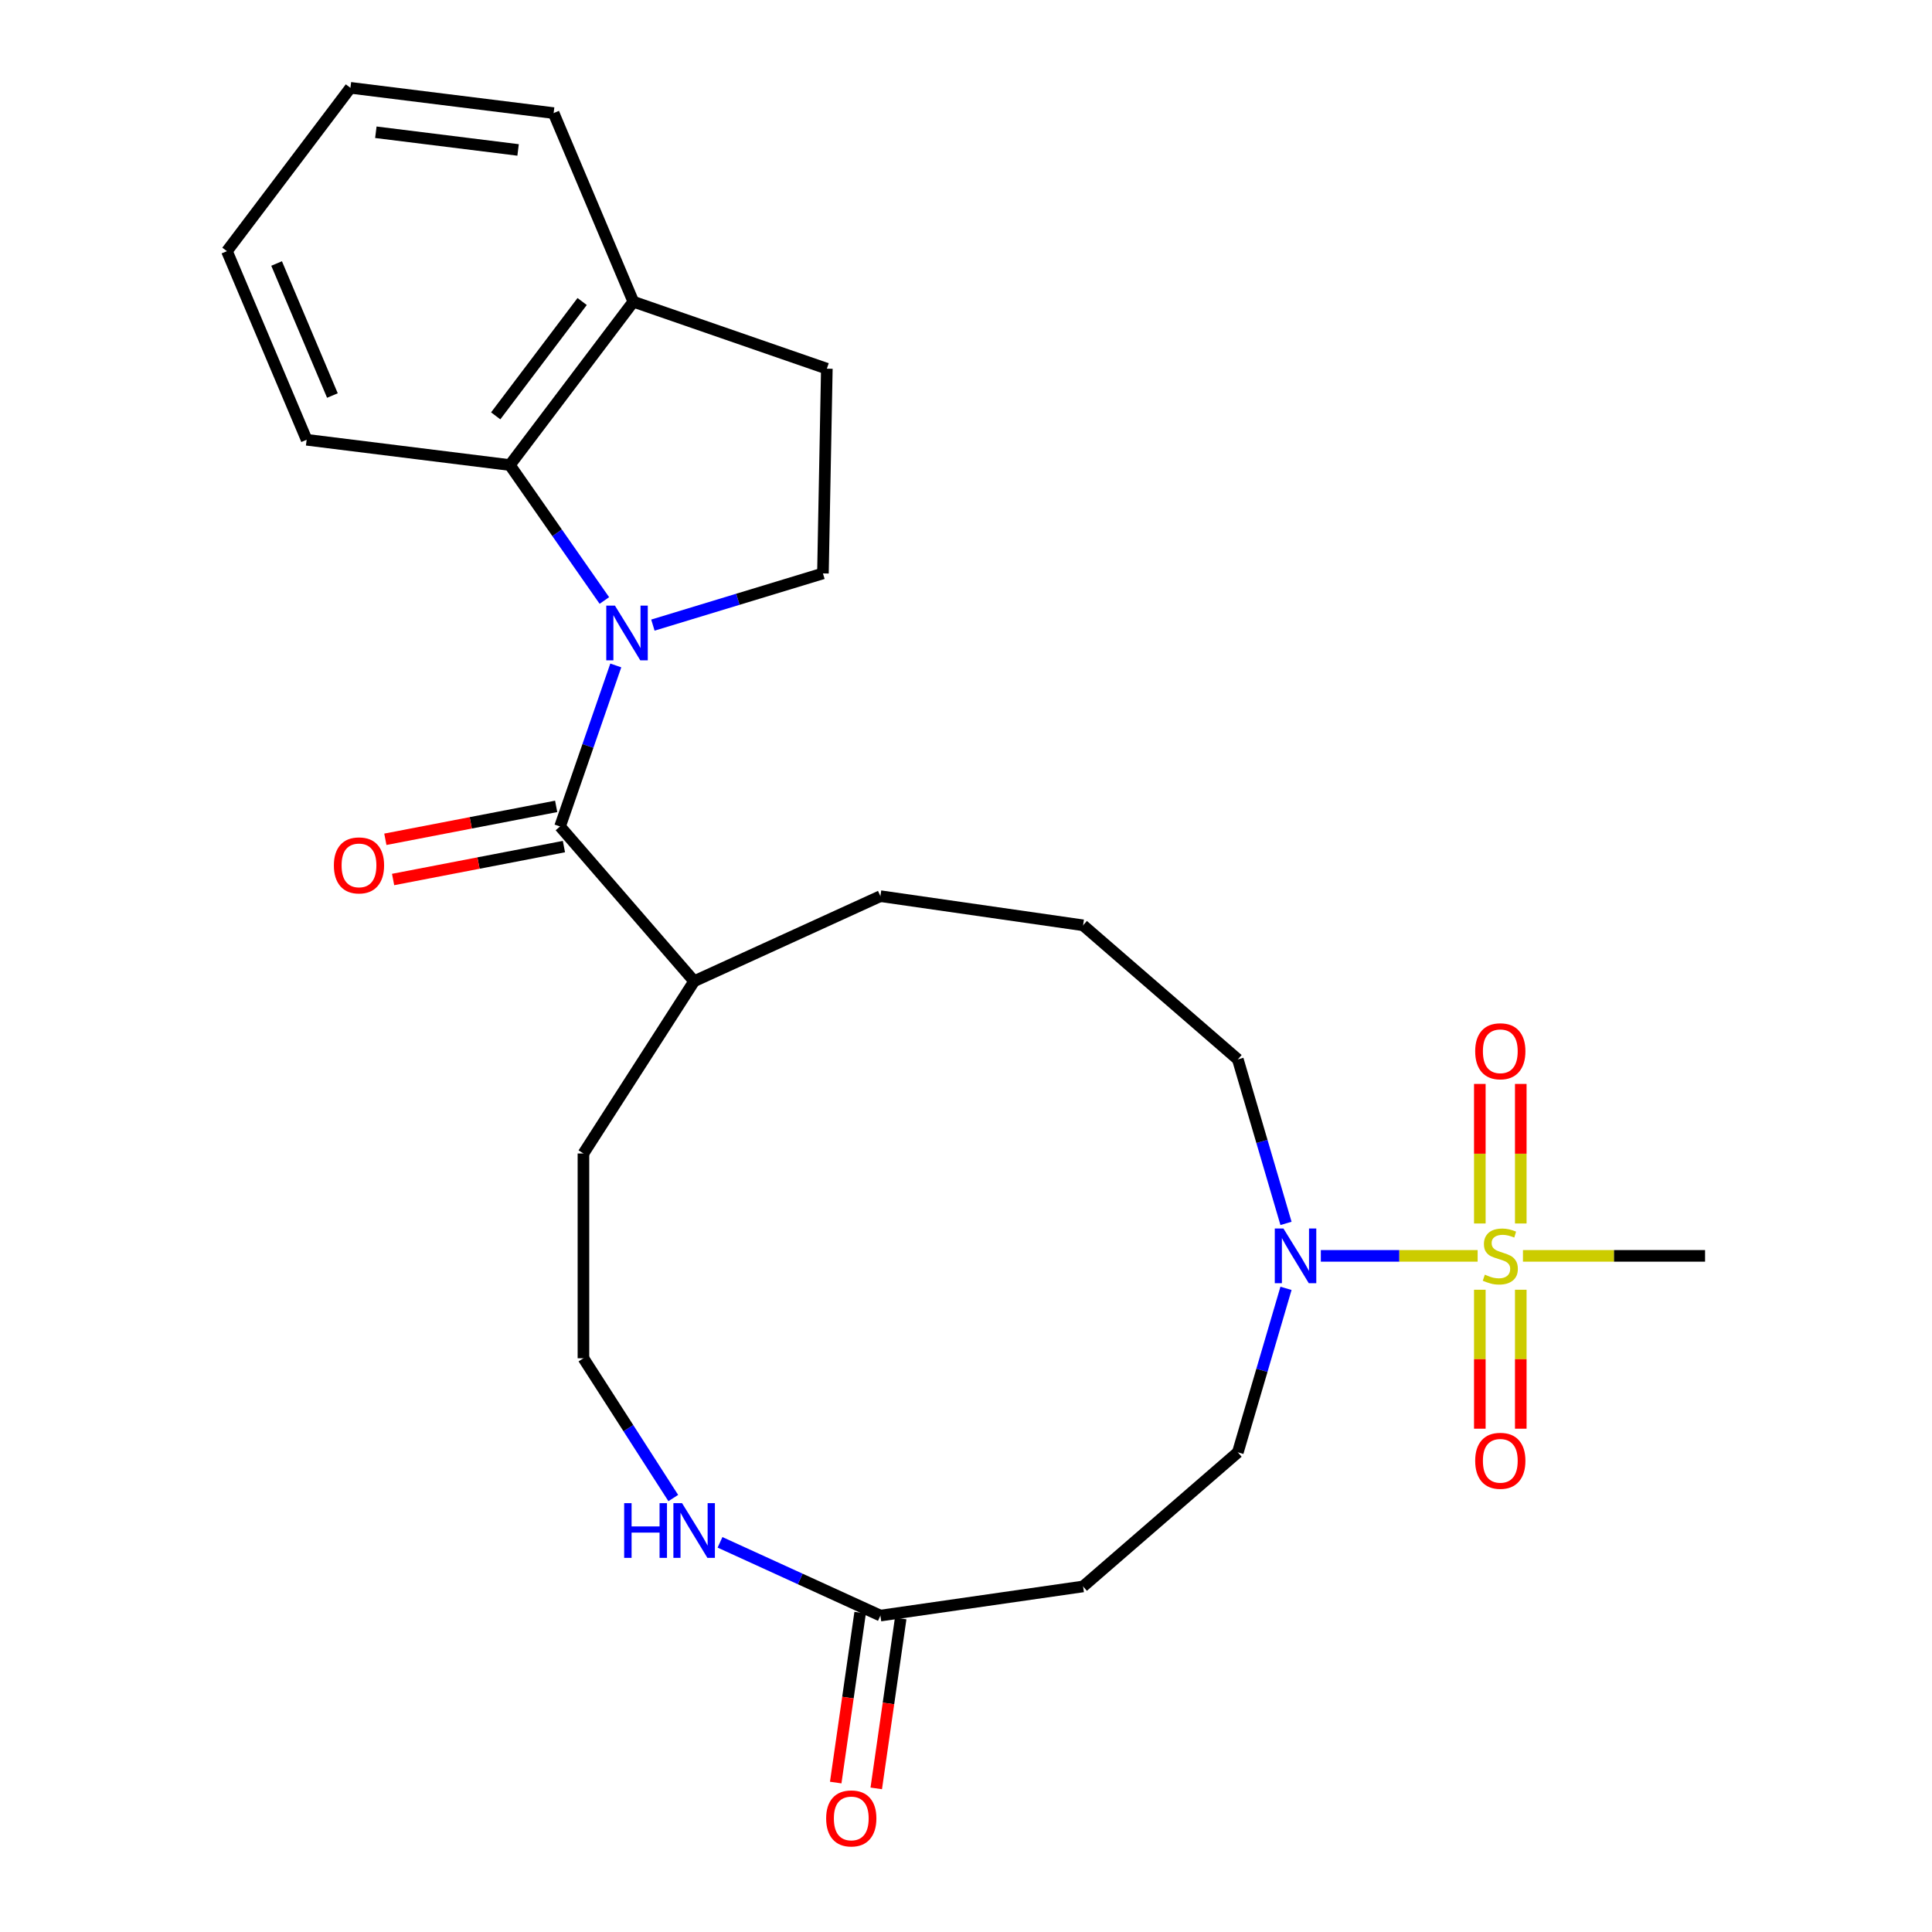 <?xml version='1.0' encoding='iso-8859-1'?>
<svg version='1.1' baseProfile='full'
              xmlns='http://www.w3.org/2000/svg'
                      xmlns:rdkit='http://www.rdkit.org/xml'
                      xmlns:xlink='http://www.w3.org/1999/xlink'
                  xml:space='preserve'
width='1000px' height='1000px' viewBox='0 0 1000 1000'>
<!-- END OF HEADER -->
<rect style='opacity:1.0;fill:#FFFFFF;stroke:none' width='1000' height='1000' x='0' y='0'> </rect>
<path class='bond-1' d='M 318.73,344.434 L 304.306,386.109' style='fill:none;fill-rule:evenodd;stroke:#0000FF;stroke-width:6px;stroke-linecap:butt;stroke-linejoin:miter;stroke-opacity:1' />
<path class='bond-1' d='M 304.306,386.109 L 289.882,427.783' style='fill:none;fill-rule:evenodd;stroke:#000000;stroke-width:6px;stroke-linecap:butt;stroke-linejoin:miter;stroke-opacity:1' />
<path class='bond-3' d='M 312.817,310.815 L 288.355,275.762' style='fill:none;fill-rule:evenodd;stroke:#0000FF;stroke-width:6px;stroke-linecap:butt;stroke-linejoin:miter;stroke-opacity:1' />
<path class='bond-3' d='M 288.355,275.762 L 263.894,240.709' style='fill:none;fill-rule:evenodd;stroke:#000000;stroke-width:6px;stroke-linecap:butt;stroke-linejoin:miter;stroke-opacity:1' />
<path class='bond-4' d='M 337.937,323.554 L 381.945,310.176' style='fill:none;fill-rule:evenodd;stroke:#0000FF;stroke-width:6px;stroke-linecap:butt;stroke-linejoin:miter;stroke-opacity:1' />
<path class='bond-4' d='M 381.945,310.176 L 425.952,296.798' style='fill:none;fill-rule:evenodd;stroke:#000000;stroke-width:6px;stroke-linecap:butt;stroke-linejoin:miter;stroke-opacity:1' />
<path class='bond-0' d='M 764.824,650.038 L 724.243,650.038' style='fill:none;fill-rule:evenodd;stroke:#CCCC00;stroke-width:6px;stroke-linecap:butt;stroke-linejoin:miter;stroke-opacity:1' />
<path class='bond-0' d='M 724.243,650.038 L 683.663,650.038' style='fill:none;fill-rule:evenodd;stroke:#0000FF;stroke-width:6px;stroke-linecap:butt;stroke-linejoin:miter;stroke-opacity:1' />
<path class='bond-7' d='M 787.152,633.268 L 787.152,597.155' style='fill:none;fill-rule:evenodd;stroke:#CCCC00;stroke-width:6px;stroke-linecap:butt;stroke-linejoin:miter;stroke-opacity:1' />
<path class='bond-7' d='M 787.152,597.155 L 787.152,561.041' style='fill:none;fill-rule:evenodd;stroke:#FF0000;stroke-width:6px;stroke-linecap:butt;stroke-linejoin:miter;stroke-opacity:1' />
<path class='bond-7' d='M 765.955,633.268 L 765.955,597.155' style='fill:none;fill-rule:evenodd;stroke:#CCCC00;stroke-width:6px;stroke-linecap:butt;stroke-linejoin:miter;stroke-opacity:1' />
<path class='bond-7' d='M 765.955,597.155 L 765.955,561.041' style='fill:none;fill-rule:evenodd;stroke:#FF0000;stroke-width:6px;stroke-linecap:butt;stroke-linejoin:miter;stroke-opacity:1' />
<path class='bond-8' d='M 765.955,667.567 L 765.955,703.53' style='fill:none;fill-rule:evenodd;stroke:#CCCC00;stroke-width:6px;stroke-linecap:butt;stroke-linejoin:miter;stroke-opacity:1' />
<path class='bond-8' d='M 765.955,703.53 L 765.955,739.493' style='fill:none;fill-rule:evenodd;stroke:#FF0000;stroke-width:6px;stroke-linecap:butt;stroke-linejoin:miter;stroke-opacity:1' />
<path class='bond-8' d='M 787.152,667.567 L 787.152,703.53' style='fill:none;fill-rule:evenodd;stroke:#CCCC00;stroke-width:6px;stroke-linecap:butt;stroke-linejoin:miter;stroke-opacity:1' />
<path class='bond-8' d='M 787.152,703.53 L 787.152,739.493' style='fill:none;fill-rule:evenodd;stroke:#FF0000;stroke-width:6px;stroke-linecap:butt;stroke-linejoin:miter;stroke-opacity:1' />
<path class='bond-16' d='M 788.283,650.038 L 835.412,650.038' style='fill:none;fill-rule:evenodd;stroke:#CCCC00;stroke-width:6px;stroke-linecap:butt;stroke-linejoin:miter;stroke-opacity:1' />
<path class='bond-16' d='M 835.412,650.038 L 882.54,650.038' style='fill:none;fill-rule:evenodd;stroke:#000000;stroke-width:6px;stroke-linecap:butt;stroke-linejoin:miter;stroke-opacity:1' />
<path class='bond-12' d='M 287.877,417.375 L 243.666,425.896' style='fill:none;fill-rule:evenodd;stroke:#000000;stroke-width:6px;stroke-linecap:butt;stroke-linejoin:miter;stroke-opacity:1' />
<path class='bond-12' d='M 243.666,425.896 L 199.455,434.417' style='fill:none;fill-rule:evenodd;stroke:#FF0000;stroke-width:6px;stroke-linecap:butt;stroke-linejoin:miter;stroke-opacity:1' />
<path class='bond-12' d='M 291.888,438.19 L 247.677,446.711' style='fill:none;fill-rule:evenodd;stroke:#000000;stroke-width:6px;stroke-linecap:butt;stroke-linejoin:miter;stroke-opacity:1' />
<path class='bond-12' d='M 247.677,446.711 L 203.466,455.232' style='fill:none;fill-rule:evenodd;stroke:#FF0000;stroke-width:6px;stroke-linecap:butt;stroke-linejoin:miter;stroke-opacity:1' />
<path class='bond-13' d='M 289.882,427.783 L 359.289,507.882' style='fill:none;fill-rule:evenodd;stroke:#000000;stroke-width:6px;stroke-linecap:butt;stroke-linejoin:miter;stroke-opacity:1' />
<path class='bond-2' d='M 665.631,633.228 L 653.168,590.786' style='fill:none;fill-rule:evenodd;stroke:#0000FF;stroke-width:6px;stroke-linecap:butt;stroke-linejoin:miter;stroke-opacity:1' />
<path class='bond-2' d='M 653.168,590.786 L 640.706,548.344' style='fill:none;fill-rule:evenodd;stroke:#000000;stroke-width:6px;stroke-linecap:butt;stroke-linejoin:miter;stroke-opacity:1' />
<path class='bond-10' d='M 665.631,666.847 L 653.168,709.29' style='fill:none;fill-rule:evenodd;stroke:#0000FF;stroke-width:6px;stroke-linecap:butt;stroke-linejoin:miter;stroke-opacity:1' />
<path class='bond-10' d='M 653.168,709.29 L 640.706,751.732' style='fill:none;fill-rule:evenodd;stroke:#000000;stroke-width:6px;stroke-linecap:butt;stroke-linejoin:miter;stroke-opacity:1' />
<path class='bond-11' d='M 263.894,240.709 L 327.812,156.165' style='fill:none;fill-rule:evenodd;stroke:#000000;stroke-width:6px;stroke-linecap:butt;stroke-linejoin:miter;stroke-opacity:1' />
<path class='bond-11' d='M 256.573,215.244 L 301.316,156.063' style='fill:none;fill-rule:evenodd;stroke:#000000;stroke-width:6px;stroke-linecap:butt;stroke-linejoin:miter;stroke-opacity:1' />
<path class='bond-19' d='M 263.894,240.709 L 158.717,227.625' style='fill:none;fill-rule:evenodd;stroke:#000000;stroke-width:6px;stroke-linecap:butt;stroke-linejoin:miter;stroke-opacity:1' />
<path class='bond-14' d='M 425.952,296.798 L 427.97,190.83' style='fill:none;fill-rule:evenodd;stroke:#000000;stroke-width:6px;stroke-linecap:butt;stroke-linejoin:miter;stroke-opacity:1' />
<path class='bond-5' d='M 455.698,836.222 L 414.189,817.265' style='fill:none;fill-rule:evenodd;stroke:#000000;stroke-width:6px;stroke-linecap:butt;stroke-linejoin:miter;stroke-opacity:1' />
<path class='bond-5' d='M 414.189,817.265 L 372.679,798.308' style='fill:none;fill-rule:evenodd;stroke:#0000FF;stroke-width:6px;stroke-linecap:butt;stroke-linejoin:miter;stroke-opacity:1' />
<path class='bond-6' d='M 455.698,836.222 L 560.607,821.138' style='fill:none;fill-rule:evenodd;stroke:#000000;stroke-width:6px;stroke-linecap:butt;stroke-linejoin:miter;stroke-opacity:1' />
<path class='bond-15' d='M 445.208,834.714 L 438.886,878.683' style='fill:none;fill-rule:evenodd;stroke:#000000;stroke-width:6px;stroke-linecap:butt;stroke-linejoin:miter;stroke-opacity:1' />
<path class='bond-15' d='M 438.886,878.683 L 432.564,922.652' style='fill:none;fill-rule:evenodd;stroke:#FF0000;stroke-width:6px;stroke-linecap:butt;stroke-linejoin:miter;stroke-opacity:1' />
<path class='bond-15' d='M 466.189,837.73 L 459.867,881.7' style='fill:none;fill-rule:evenodd;stroke:#000000;stroke-width:6px;stroke-linecap:butt;stroke-linejoin:miter;stroke-opacity:1' />
<path class='bond-15' d='M 459.867,881.7 L 453.546,925.669' style='fill:none;fill-rule:evenodd;stroke:#FF0000;stroke-width:6px;stroke-linecap:butt;stroke-linejoin:miter;stroke-opacity:1' />
<path class='bond-28' d='M 560.607,821.138 L 640.706,751.732' style='fill:none;fill-rule:evenodd;stroke:#000000;stroke-width:6px;stroke-linecap:butt;stroke-linejoin:miter;stroke-opacity:1' />
<path class='bond-9' d='M 348.486,775.384 L 325.237,739.207' style='fill:none;fill-rule:evenodd;stroke:#0000FF;stroke-width:6px;stroke-linecap:butt;stroke-linejoin:miter;stroke-opacity:1' />
<path class='bond-9' d='M 325.237,739.207 L 301.988,703.031' style='fill:none;fill-rule:evenodd;stroke:#000000;stroke-width:6px;stroke-linecap:butt;stroke-linejoin:miter;stroke-opacity:1' />
<path class='bond-23' d='M 327.812,156.165 L 286.555,58.538' style='fill:none;fill-rule:evenodd;stroke:#000000;stroke-width:6px;stroke-linecap:butt;stroke-linejoin:miter;stroke-opacity:1' />
<path class='bond-26' d='M 327.812,156.165 L 427.97,190.83' style='fill:none;fill-rule:evenodd;stroke:#000000;stroke-width:6px;stroke-linecap:butt;stroke-linejoin:miter;stroke-opacity:1' />
<path class='bond-21' d='M 359.289,507.882 L 301.988,597.044' style='fill:none;fill-rule:evenodd;stroke:#000000;stroke-width:6px;stroke-linecap:butt;stroke-linejoin:miter;stroke-opacity:1' />
<path class='bond-22' d='M 359.289,507.882 L 455.698,463.854' style='fill:none;fill-rule:evenodd;stroke:#000000;stroke-width:6px;stroke-linecap:butt;stroke-linejoin:miter;stroke-opacity:1' />
<path class='bond-17' d='M 301.988,703.031 L 301.988,597.044' style='fill:none;fill-rule:evenodd;stroke:#000000;stroke-width:6px;stroke-linecap:butt;stroke-linejoin:miter;stroke-opacity:1' />
<path class='bond-18' d='M 640.706,548.344 L 560.607,478.937' style='fill:none;fill-rule:evenodd;stroke:#000000;stroke-width:6px;stroke-linecap:butt;stroke-linejoin:miter;stroke-opacity:1' />
<path class='bond-24' d='M 158.717,227.625 L 117.46,129.998' style='fill:none;fill-rule:evenodd;stroke:#000000;stroke-width:6px;stroke-linecap:butt;stroke-linejoin:miter;stroke-opacity:1' />
<path class='bond-24' d='M 172.054,204.73 L 143.174,136.391' style='fill:none;fill-rule:evenodd;stroke:#000000;stroke-width:6px;stroke-linecap:butt;stroke-linejoin:miter;stroke-opacity:1' />
<path class='bond-20' d='M 560.607,478.937 L 455.698,463.854' style='fill:none;fill-rule:evenodd;stroke:#000000;stroke-width:6px;stroke-linecap:butt;stroke-linejoin:miter;stroke-opacity:1' />
<path class='bond-27' d='M 286.555,58.538 L 181.378,45.455' style='fill:none;fill-rule:evenodd;stroke:#000000;stroke-width:6px;stroke-linecap:butt;stroke-linejoin:miter;stroke-opacity:1' />
<path class='bond-27' d='M 268.162,77.611 L 194.538,68.452' style='fill:none;fill-rule:evenodd;stroke:#000000;stroke-width:6px;stroke-linecap:butt;stroke-linejoin:miter;stroke-opacity:1' />
<path class='bond-25' d='M 117.46,129.998 L 181.378,45.455' style='fill:none;fill-rule:evenodd;stroke:#000000;stroke-width:6px;stroke-linecap:butt;stroke-linejoin:miter;stroke-opacity:1' />
<path  class='atom-0' d='M 318.287 313.465
L 327.567 328.465
Q 328.487 329.945, 329.967 332.625
Q 331.447 335.305, 331.527 335.465
L 331.527 313.465
L 335.287 313.465
L 335.287 341.785
L 331.407 341.785
L 321.447 325.385
Q 320.287 323.465, 319.047 321.265
Q 317.847 319.065, 317.487 318.385
L 317.487 341.785
L 313.807 341.785
L 313.807 313.465
L 318.287 313.465
' fill='#0000FF'/>
<path  class='atom-1' d='M 768.553 659.758
Q 768.873 659.878, 770.193 660.438
Q 771.513 660.998, 772.953 661.358
Q 774.433 661.678, 775.873 661.678
Q 778.553 661.678, 780.113 660.398
Q 781.673 659.078, 781.673 656.798
Q 781.673 655.238, 780.873 654.278
Q 780.113 653.318, 778.913 652.798
Q 777.713 652.278, 775.713 651.678
Q 773.193 650.918, 771.673 650.198
Q 770.193 649.478, 769.113 647.958
Q 768.073 646.438, 768.073 643.878
Q 768.073 640.318, 770.473 638.118
Q 772.913 635.918, 777.713 635.918
Q 780.993 635.918, 784.713 637.478
L 783.793 640.558
Q 780.393 639.158, 777.833 639.158
Q 775.073 639.158, 773.553 640.318
Q 772.033 641.438, 772.073 643.398
Q 772.073 644.918, 772.833 645.838
Q 773.633 646.758, 774.753 647.278
Q 775.913 647.798, 777.833 648.398
Q 780.393 649.198, 781.913 649.998
Q 783.433 650.798, 784.513 652.438
Q 785.633 654.038, 785.633 656.798
Q 785.633 660.718, 782.993 662.838
Q 780.393 664.918, 776.033 664.918
Q 773.513 664.918, 771.593 664.358
Q 769.713 663.838, 767.473 662.918
L 768.553 659.758
' fill='#CCCC00'/>
<path  class='atom-3' d='M 664.306 635.878
L 673.586 650.878
Q 674.506 652.358, 675.986 655.038
Q 677.466 657.718, 677.546 657.878
L 677.546 635.878
L 681.306 635.878
L 681.306 664.198
L 677.426 664.198
L 667.466 647.798
Q 666.306 645.878, 665.066 643.678
Q 663.866 641.478, 663.506 640.798
L 663.506 664.198
L 659.826 664.198
L 659.826 635.878
L 664.306 635.878
' fill='#0000FF'/>
<path  class='atom-8' d='M 763.553 544.131
Q 763.553 537.331, 766.913 533.531
Q 770.273 529.731, 776.553 529.731
Q 782.833 529.731, 786.193 533.531
Q 789.553 537.331, 789.553 544.131
Q 789.553 551.011, 786.153 554.931
Q 782.753 558.811, 776.553 558.811
Q 770.313 558.811, 766.913 554.931
Q 763.553 551.051, 763.553 544.131
M 776.553 555.611
Q 780.873 555.611, 783.193 552.731
Q 785.553 549.811, 785.553 544.131
Q 785.553 538.571, 783.193 535.771
Q 780.873 532.931, 776.553 532.931
Q 772.233 532.931, 769.873 535.731
Q 767.553 538.531, 767.553 544.131
Q 767.553 549.851, 769.873 552.731
Q 772.233 555.611, 776.553 555.611
' fill='#FF0000'/>
<path  class='atom-9' d='M 763.553 756.105
Q 763.553 749.305, 766.913 745.505
Q 770.273 741.705, 776.553 741.705
Q 782.833 741.705, 786.193 745.505
Q 789.553 749.305, 789.553 756.105
Q 789.553 762.985, 786.153 766.905
Q 782.753 770.785, 776.553 770.785
Q 770.313 770.785, 766.913 766.905
Q 763.553 763.025, 763.553 756.105
M 776.553 767.585
Q 780.873 767.585, 783.193 764.705
Q 785.553 761.785, 785.553 756.105
Q 785.553 750.545, 783.193 747.745
Q 780.873 744.905, 776.553 744.905
Q 772.233 744.905, 769.873 747.705
Q 767.553 750.505, 767.553 756.105
Q 767.553 761.825, 769.873 764.705
Q 772.233 767.585, 776.553 767.585
' fill='#FF0000'/>
<path  class='atom-10' d='M 323.069 778.033
L 326.909 778.033
L 326.909 790.073
L 341.389 790.073
L 341.389 778.033
L 345.229 778.033
L 345.229 806.353
L 341.389 806.353
L 341.389 793.273
L 326.909 793.273
L 326.909 806.353
L 323.069 806.353
L 323.069 778.033
' fill='#0000FF'/>
<path  class='atom-10' d='M 353.029 778.033
L 362.309 793.033
Q 363.229 794.513, 364.709 797.193
Q 366.189 799.873, 366.269 800.033
L 366.269 778.033
L 370.029 778.033
L 370.029 806.353
L 366.149 806.353
L 356.189 789.953
Q 355.029 788.033, 353.789 785.833
Q 352.589 783.633, 352.229 782.953
L 352.229 806.353
L 348.549 806.353
L 348.549 778.033
L 353.029 778.033
' fill='#0000FF'/>
<path  class='atom-13' d='M 172.811 447.921
Q 172.811 441.121, 176.171 437.321
Q 179.531 433.521, 185.811 433.521
Q 192.091 433.521, 195.451 437.321
Q 198.811 441.121, 198.811 447.921
Q 198.811 454.801, 195.411 458.721
Q 192.011 462.601, 185.811 462.601
Q 179.571 462.601, 176.171 458.721
Q 172.811 454.841, 172.811 447.921
M 185.811 459.401
Q 190.131 459.401, 192.451 456.521
Q 194.811 453.601, 194.811 447.921
Q 194.811 442.361, 192.451 439.561
Q 190.131 436.721, 185.811 436.721
Q 181.491 436.721, 179.131 439.521
Q 176.811 442.321, 176.811 447.921
Q 176.811 453.641, 179.131 456.521
Q 181.491 459.401, 185.811 459.401
' fill='#FF0000'/>
<path  class='atom-16' d='M 427.615 941.21
Q 427.615 934.41, 430.975 930.61
Q 434.335 926.81, 440.615 926.81
Q 446.895 926.81, 450.255 930.61
Q 453.615 934.41, 453.615 941.21
Q 453.615 948.09, 450.215 952.01
Q 446.815 955.89, 440.615 955.89
Q 434.375 955.89, 430.975 952.01
Q 427.615 948.13, 427.615 941.21
M 440.615 952.69
Q 444.935 952.69, 447.255 949.81
Q 449.615 946.89, 449.615 941.21
Q 449.615 935.65, 447.255 932.85
Q 444.935 930.01, 440.615 930.01
Q 436.295 930.01, 433.935 932.81
Q 431.615 935.61, 431.615 941.21
Q 431.615 946.93, 433.935 949.81
Q 436.295 952.69, 440.615 952.69
' fill='#FF0000'/>
</svg>
